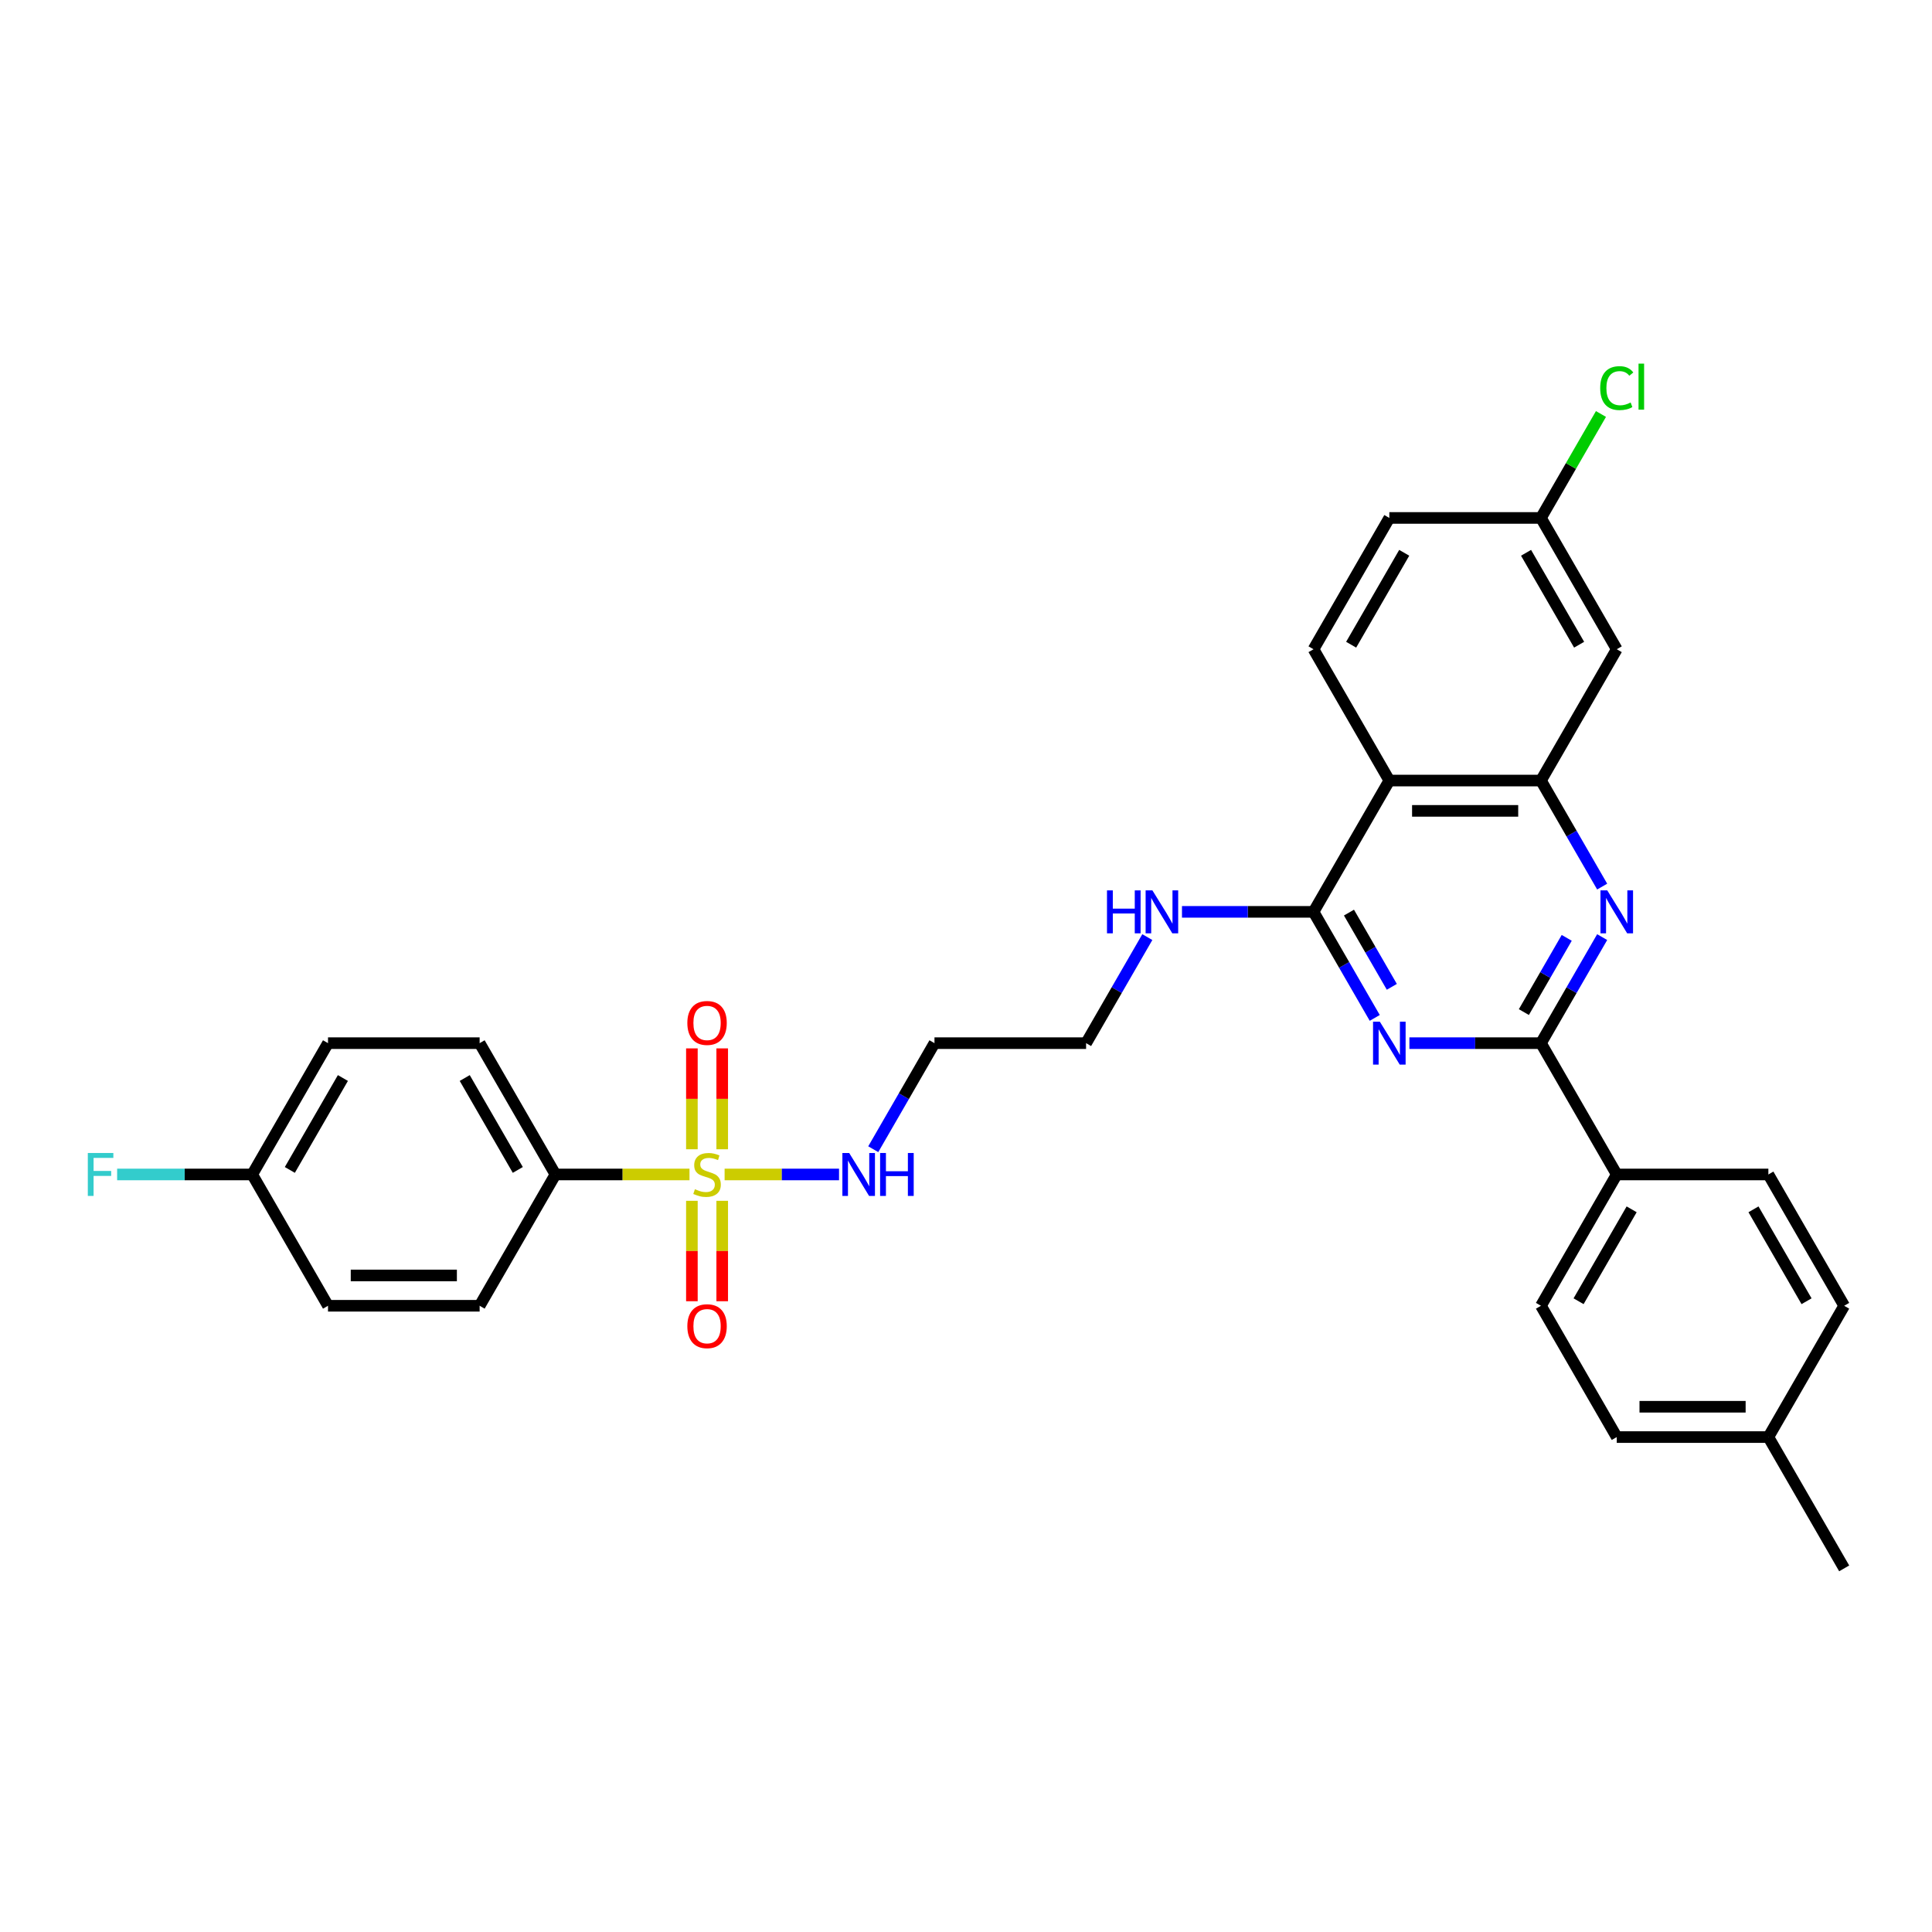 <?xml version='1.0' encoding='iso-8859-1'?>
<svg version='1.1' baseProfile='full'
              xmlns='http://www.w3.org/2000/svg'
                      xmlns:rdkit='http://www.rdkit.org/xml'
                      xmlns:xlink='http://www.w3.org/1999/xlink'
                  xml:space='preserve'
width='1000px' height='1000px' viewBox='0 0 1000 1000'>
<!-- END OF HEADER -->
<rect style='opacity:1.0;fill:#FFFFFF;stroke:none' width='1000' height='1000' x='0' y='0'> </rect>
<path class='bond-6' d='M 356.882,607.901 L 322.187,607.901' style='fill:none;fill-rule:evenodd;stroke:#CCCC00;stroke-width:6px;stroke-linecap:butt;stroke-linejoin:miter;stroke-opacity:1' />
<path class='bond-6' d='M 322.187,607.901 L 287.493,607.901' style='fill:none;fill-rule:evenodd;stroke:#000000;stroke-width:6px;stroke-linecap:butt;stroke-linejoin:miter;stroke-opacity:1' />
<path class='bond-9' d='M 373.817,594.858 L 373.817,568.75' style='fill:none;fill-rule:evenodd;stroke:#CCCC00;stroke-width:6px;stroke-linecap:butt;stroke-linejoin:miter;stroke-opacity:1' />
<path class='bond-9' d='M 373.817,568.75 L 373.817,542.643' style='fill:none;fill-rule:evenodd;stroke:#FF0000;stroke-width:6px;stroke-linecap:butt;stroke-linejoin:miter;stroke-opacity:1' />
<path class='bond-9' d='M 358.122,594.858 L 358.122,568.75' style='fill:none;fill-rule:evenodd;stroke:#CCCC00;stroke-width:6px;stroke-linecap:butt;stroke-linejoin:miter;stroke-opacity:1' />
<path class='bond-9' d='M 358.122,568.75 L 358.122,542.643' style='fill:none;fill-rule:evenodd;stroke:#FF0000;stroke-width:6px;stroke-linecap:butt;stroke-linejoin:miter;stroke-opacity:1' />
<path class='bond-10' d='M 358.122,621.54 L 358.122,647.529' style='fill:none;fill-rule:evenodd;stroke:#CCCC00;stroke-width:6px;stroke-linecap:butt;stroke-linejoin:miter;stroke-opacity:1' />
<path class='bond-10' d='M 358.122,647.529 L 358.122,673.519' style='fill:none;fill-rule:evenodd;stroke:#FF0000;stroke-width:6px;stroke-linecap:butt;stroke-linejoin:miter;stroke-opacity:1' />
<path class='bond-10' d='M 373.817,621.54 L 373.817,647.529' style='fill:none;fill-rule:evenodd;stroke:#CCCC00;stroke-width:6px;stroke-linecap:butt;stroke-linejoin:miter;stroke-opacity:1' />
<path class='bond-10' d='M 373.817,647.529 L 373.817,673.519' style='fill:none;fill-rule:evenodd;stroke:#FF0000;stroke-width:6px;stroke-linecap:butt;stroke-linejoin:miter;stroke-opacity:1' />
<path class='bond-12' d='M 375.057,607.901 L 404.67,607.901' style='fill:none;fill-rule:evenodd;stroke:#CCCC00;stroke-width:6px;stroke-linecap:butt;stroke-linejoin:miter;stroke-opacity:1' />
<path class='bond-12' d='M 404.67,607.901 L 434.283,607.901' style='fill:none;fill-rule:evenodd;stroke:#0000FF;stroke-width:6px;stroke-linecap:butt;stroke-linejoin:miter;stroke-opacity:1' />
<path class='bond-0' d='M 711.567,526.864 L 695.722,499.419' style='fill:none;fill-rule:evenodd;stroke:#0000FF;stroke-width:6px;stroke-linecap:butt;stroke-linejoin:miter;stroke-opacity:1' />
<path class='bond-0' d='M 695.722,499.419 L 679.877,471.975' style='fill:none;fill-rule:evenodd;stroke:#000000;stroke-width:6px;stroke-linecap:butt;stroke-linejoin:miter;stroke-opacity:1' />
<path class='bond-0' d='M 720.406,510.783 L 709.314,491.572' style='fill:none;fill-rule:evenodd;stroke:#0000FF;stroke-width:6px;stroke-linecap:butt;stroke-linejoin:miter;stroke-opacity:1' />
<path class='bond-0' d='M 709.314,491.572 L 698.223,472.361' style='fill:none;fill-rule:evenodd;stroke:#000000;stroke-width:6px;stroke-linecap:butt;stroke-linejoin:miter;stroke-opacity:1' />
<path class='bond-1' d='M 729.505,539.938 L 763.549,539.938' style='fill:none;fill-rule:evenodd;stroke:#0000FF;stroke-width:6px;stroke-linecap:butt;stroke-linejoin:miter;stroke-opacity:1' />
<path class='bond-1' d='M 763.549,539.938 L 797.592,539.938' style='fill:none;fill-rule:evenodd;stroke:#000000;stroke-width:6px;stroke-linecap:butt;stroke-linejoin:miter;stroke-opacity:1' />
<path class='bond-3' d='M 797.592,539.938 L 813.437,512.494' style='fill:none;fill-rule:evenodd;stroke:#000000;stroke-width:6px;stroke-linecap:butt;stroke-linejoin:miter;stroke-opacity:1' />
<path class='bond-3' d='M 813.437,512.494 L 829.282,485.049' style='fill:none;fill-rule:evenodd;stroke:#0000FF;stroke-width:6px;stroke-linecap:butt;stroke-linejoin:miter;stroke-opacity:1' />
<path class='bond-3' d='M 788.753,523.857 L 799.844,504.646' style='fill:none;fill-rule:evenodd;stroke:#000000;stroke-width:6px;stroke-linecap:butt;stroke-linejoin:miter;stroke-opacity:1' />
<path class='bond-3' d='M 799.844,504.646 L 810.936,485.435' style='fill:none;fill-rule:evenodd;stroke:#0000FF;stroke-width:6px;stroke-linecap:butt;stroke-linejoin:miter;stroke-opacity:1' />
<path class='bond-11' d='M 797.592,539.938 L 836.83,607.901' style='fill:none;fill-rule:evenodd;stroke:#000000;stroke-width:6px;stroke-linecap:butt;stroke-linejoin:miter;stroke-opacity:1' />
<path class='bond-2' d='M 679.877,471.975 L 645.833,471.975' style='fill:none;fill-rule:evenodd;stroke:#000000;stroke-width:6px;stroke-linecap:butt;stroke-linejoin:miter;stroke-opacity:1' />
<path class='bond-2' d='M 645.833,471.975 L 611.79,471.975' style='fill:none;fill-rule:evenodd;stroke:#0000FF;stroke-width:6px;stroke-linecap:butt;stroke-linejoin:miter;stroke-opacity:1' />
<path class='bond-4' d='M 679.877,471.975 L 719.115,404.012' style='fill:none;fill-rule:evenodd;stroke:#000000;stroke-width:6px;stroke-linecap:butt;stroke-linejoin:miter;stroke-opacity:1' />
<path class='bond-32' d='M 829.282,458.901 L 813.437,431.456' style='fill:none;fill-rule:evenodd;stroke:#0000FF;stroke-width:6px;stroke-linecap:butt;stroke-linejoin:miter;stroke-opacity:1' />
<path class='bond-32' d='M 813.437,431.456 L 797.592,404.012' style='fill:none;fill-rule:evenodd;stroke:#000000;stroke-width:6px;stroke-linecap:butt;stroke-linejoin:miter;stroke-opacity:1' />
<path class='bond-5' d='M 719.115,404.012 L 797.592,404.012' style='fill:none;fill-rule:evenodd;stroke:#000000;stroke-width:6px;stroke-linecap:butt;stroke-linejoin:miter;stroke-opacity:1' />
<path class='bond-5' d='M 730.887,419.707 L 785.82,419.707' style='fill:none;fill-rule:evenodd;stroke:#000000;stroke-width:6px;stroke-linecap:butt;stroke-linejoin:miter;stroke-opacity:1' />
<path class='bond-8' d='M 719.115,404.012 L 679.877,336.049' style='fill:none;fill-rule:evenodd;stroke:#000000;stroke-width:6px;stroke-linecap:butt;stroke-linejoin:miter;stroke-opacity:1' />
<path class='bond-7' d='M 797.592,404.012 L 836.83,336.049' style='fill:none;fill-rule:evenodd;stroke:#000000;stroke-width:6px;stroke-linecap:butt;stroke-linejoin:miter;stroke-opacity:1' />
<path class='bond-14' d='M 287.493,607.901 L 248.254,539.938' style='fill:none;fill-rule:evenodd;stroke:#000000;stroke-width:6px;stroke-linecap:butt;stroke-linejoin:miter;stroke-opacity:1' />
<path class='bond-14' d='M 268.014,605.554 L 240.547,557.98' style='fill:none;fill-rule:evenodd;stroke:#000000;stroke-width:6px;stroke-linecap:butt;stroke-linejoin:miter;stroke-opacity:1' />
<path class='bond-15' d='M 287.493,607.901 L 248.254,675.864' style='fill:none;fill-rule:evenodd;stroke:#000000;stroke-width:6px;stroke-linecap:butt;stroke-linejoin:miter;stroke-opacity:1' />
<path class='bond-18' d='M 836.83,336.049 L 797.592,268.086' style='fill:none;fill-rule:evenodd;stroke:#000000;stroke-width:6px;stroke-linecap:butt;stroke-linejoin:miter;stroke-opacity:1' />
<path class='bond-18' d='M 817.352,333.702 L 789.885,286.128' style='fill:none;fill-rule:evenodd;stroke:#000000;stroke-width:6px;stroke-linecap:butt;stroke-linejoin:miter;stroke-opacity:1' />
<path class='bond-19' d='M 679.877,336.049 L 719.115,268.086' style='fill:none;fill-rule:evenodd;stroke:#000000;stroke-width:6px;stroke-linecap:butt;stroke-linejoin:miter;stroke-opacity:1' />
<path class='bond-19' d='M 699.355,333.702 L 726.822,286.128' style='fill:none;fill-rule:evenodd;stroke:#000000;stroke-width:6px;stroke-linecap:butt;stroke-linejoin:miter;stroke-opacity:1' />
<path class='bond-16' d='M 836.83,607.901 L 797.592,675.864' style='fill:none;fill-rule:evenodd;stroke:#000000;stroke-width:6px;stroke-linecap:butt;stroke-linejoin:miter;stroke-opacity:1' />
<path class='bond-16' d='M 844.537,625.943 L 817.07,673.517' style='fill:none;fill-rule:evenodd;stroke:#000000;stroke-width:6px;stroke-linecap:butt;stroke-linejoin:miter;stroke-opacity:1' />
<path class='bond-17' d='M 836.83,607.901 L 915.307,607.901' style='fill:none;fill-rule:evenodd;stroke:#000000;stroke-width:6px;stroke-linecap:butt;stroke-linejoin:miter;stroke-opacity:1' />
<path class='bond-21' d='M 451.995,594.827 L 467.84,567.382' style='fill:none;fill-rule:evenodd;stroke:#0000FF;stroke-width:6px;stroke-linecap:butt;stroke-linejoin:miter;stroke-opacity:1' />
<path class='bond-21' d='M 467.84,567.382 L 483.685,539.938' style='fill:none;fill-rule:evenodd;stroke:#000000;stroke-width:6px;stroke-linecap:butt;stroke-linejoin:miter;stroke-opacity:1' />
<path class='bond-13' d='M 593.851,485.049 L 578.006,512.494' style='fill:none;fill-rule:evenodd;stroke:#0000FF;stroke-width:6px;stroke-linecap:butt;stroke-linejoin:miter;stroke-opacity:1' />
<path class='bond-13' d='M 578.006,512.494 L 562.161,539.938' style='fill:none;fill-rule:evenodd;stroke:#000000;stroke-width:6px;stroke-linecap:butt;stroke-linejoin:miter;stroke-opacity:1' />
<path class='bond-22' d='M 248.254,539.938 L 169.777,539.938' style='fill:none;fill-rule:evenodd;stroke:#000000;stroke-width:6px;stroke-linecap:butt;stroke-linejoin:miter;stroke-opacity:1' />
<path class='bond-23' d='M 248.254,675.864 L 169.777,675.864' style='fill:none;fill-rule:evenodd;stroke:#000000;stroke-width:6px;stroke-linecap:butt;stroke-linejoin:miter;stroke-opacity:1' />
<path class='bond-23' d='M 236.483,660.168 L 181.549,660.168' style='fill:none;fill-rule:evenodd;stroke:#000000;stroke-width:6px;stroke-linecap:butt;stroke-linejoin:miter;stroke-opacity:1' />
<path class='bond-24' d='M 797.592,675.864 L 836.83,743.827' style='fill:none;fill-rule:evenodd;stroke:#000000;stroke-width:6px;stroke-linecap:butt;stroke-linejoin:miter;stroke-opacity:1' />
<path class='bond-25' d='M 915.307,607.901 L 954.545,675.864' style='fill:none;fill-rule:evenodd;stroke:#000000;stroke-width:6px;stroke-linecap:butt;stroke-linejoin:miter;stroke-opacity:1' />
<path class='bond-25' d='M 907.6,625.943 L 935.067,673.517' style='fill:none;fill-rule:evenodd;stroke:#000000;stroke-width:6px;stroke-linecap:butt;stroke-linejoin:miter;stroke-opacity:1' />
<path class='bond-26' d='M 797.592,268.086 L 813.124,241.183' style='fill:none;fill-rule:evenodd;stroke:#000000;stroke-width:6px;stroke-linecap:butt;stroke-linejoin:miter;stroke-opacity:1' />
<path class='bond-26' d='M 813.124,241.183 L 828.657,214.281' style='fill:none;fill-rule:evenodd;stroke:#00CC00;stroke-width:6px;stroke-linecap:butt;stroke-linejoin:miter;stroke-opacity:1' />
<path class='bond-33' d='M 797.592,268.086 L 719.115,268.086' style='fill:none;fill-rule:evenodd;stroke:#000000;stroke-width:6px;stroke-linecap:butt;stroke-linejoin:miter;stroke-opacity:1' />
<path class='bond-20' d='M 130.539,607.901 L 169.777,675.864' style='fill:none;fill-rule:evenodd;stroke:#000000;stroke-width:6px;stroke-linecap:butt;stroke-linejoin:miter;stroke-opacity:1' />
<path class='bond-28' d='M 130.539,607.901 L 95.585,607.901' style='fill:none;fill-rule:evenodd;stroke:#000000;stroke-width:6px;stroke-linecap:butt;stroke-linejoin:miter;stroke-opacity:1' />
<path class='bond-28' d='M 95.585,607.901 L 60.632,607.901' style='fill:none;fill-rule:evenodd;stroke:#33CCCC;stroke-width:6px;stroke-linecap:butt;stroke-linejoin:miter;stroke-opacity:1' />
<path class='bond-31' d='M 130.539,607.901 L 169.777,539.938' style='fill:none;fill-rule:evenodd;stroke:#000000;stroke-width:6px;stroke-linecap:butt;stroke-linejoin:miter;stroke-opacity:1' />
<path class='bond-31' d='M 150.017,605.554 L 177.484,557.98' style='fill:none;fill-rule:evenodd;stroke:#000000;stroke-width:6px;stroke-linecap:butt;stroke-linejoin:miter;stroke-opacity:1' />
<path class='bond-29' d='M 483.685,539.938 L 562.161,539.938' style='fill:none;fill-rule:evenodd;stroke:#000000;stroke-width:6px;stroke-linecap:butt;stroke-linejoin:miter;stroke-opacity:1' />
<path class='bond-34' d='M 836.83,743.827 L 915.307,743.827' style='fill:none;fill-rule:evenodd;stroke:#000000;stroke-width:6px;stroke-linecap:butt;stroke-linejoin:miter;stroke-opacity:1' />
<path class='bond-34' d='M 848.602,728.131 L 903.536,728.131' style='fill:none;fill-rule:evenodd;stroke:#000000;stroke-width:6px;stroke-linecap:butt;stroke-linejoin:miter;stroke-opacity:1' />
<path class='bond-27' d='M 954.545,675.864 L 915.307,743.827' style='fill:none;fill-rule:evenodd;stroke:#000000;stroke-width:6px;stroke-linecap:butt;stroke-linejoin:miter;stroke-opacity:1' />
<path class='bond-30' d='M 915.307,743.827 L 954.545,811.789' style='fill:none;fill-rule:evenodd;stroke:#000000;stroke-width:6px;stroke-linecap:butt;stroke-linejoin:miter;stroke-opacity:1' />
<path  class='atom-0' d='M 359.691 615.529
Q 359.942 615.623, 360.978 616.062
Q 362.014 616.502, 363.144 616.784
Q 364.306 617.035, 365.436 617.035
Q 367.539 617.035, 368.763 616.031
Q 369.987 614.995, 369.987 613.206
Q 369.987 611.982, 369.36 611.228
Q 368.763 610.475, 367.822 610.067
Q 366.88 609.659, 365.31 609.188
Q 363.333 608.591, 362.14 608.026
Q 360.978 607.461, 360.131 606.268
Q 359.315 605.076, 359.315 603.067
Q 359.315 600.273, 361.198 598.546
Q 363.113 596.82, 366.88 596.82
Q 369.454 596.82, 372.373 598.044
L 371.651 600.461
Q 368.983 599.362, 366.974 599.362
Q 364.808 599.362, 363.615 600.273
Q 362.422 601.152, 362.454 602.69
Q 362.454 603.883, 363.05 604.605
Q 363.678 605.327, 364.557 605.735
Q 365.467 606.143, 366.974 606.614
Q 368.983 607.242, 370.176 607.869
Q 371.369 608.497, 372.216 609.784
Q 373.095 611.04, 373.095 613.206
Q 373.095 616.282, 371.023 617.946
Q 368.983 619.578, 365.561 619.578
Q 363.584 619.578, 362.077 619.139
Q 360.602 618.731, 358.844 618.009
L 359.691 615.529
' fill='#CCCC00'/>
<path  class='atom-1' d='M 714.202 528.826
L 721.485 540.597
Q 722.207 541.758, 723.369 543.862
Q 724.53 545.965, 724.593 546.09
L 724.593 528.826
L 727.543 528.826
L 727.543 551.05
L 724.499 551.05
L 716.682 538.18
Q 715.772 536.673, 714.799 534.947
Q 713.857 533.22, 713.575 532.687
L 713.575 551.05
L 710.687 551.05
L 710.687 528.826
L 714.202 528.826
' fill='#0000FF'/>
<path  class='atom-4' d='M 831.918 460.863
L 839.2 472.634
Q 839.922 473.796, 841.084 475.899
Q 842.245 478.002, 842.308 478.128
L 842.308 460.863
L 845.259 460.863
L 845.259 483.087
L 842.214 483.087
L 834.397 470.217
Q 833.487 468.71, 832.514 466.984
Q 831.572 465.257, 831.29 464.724
L 831.29 483.087
L 828.402 483.087
L 828.402 460.863
L 831.918 460.863
' fill='#0000FF'/>
<path  class='atom-10' d='M 355.767 529.487
Q 355.767 524.15, 358.404 521.168
Q 361.041 518.186, 365.969 518.186
Q 370.898 518.186, 373.535 521.168
Q 376.171 524.15, 376.171 529.487
Q 376.171 534.886, 373.503 537.962
Q 370.835 541.007, 365.969 541.007
Q 361.073 541.007, 358.404 537.962
Q 355.767 534.917, 355.767 529.487
M 365.969 538.496
Q 369.36 538.496, 371.18 536.236
Q 373.032 533.944, 373.032 529.487
Q 373.032 525.123, 371.18 522.926
Q 369.36 520.697, 365.969 520.697
Q 362.579 520.697, 360.727 522.895
Q 358.907 525.092, 358.907 529.487
Q 358.907 533.976, 360.727 536.236
Q 362.579 538.496, 365.969 538.496
' fill='#FF0000'/>
<path  class='atom-11' d='M 355.767 686.44
Q 355.767 681.104, 358.404 678.122
Q 361.041 675.14, 365.969 675.14
Q 370.898 675.14, 373.535 678.122
Q 376.171 681.104, 376.171 686.44
Q 376.171 691.84, 373.503 694.916
Q 370.835 697.961, 365.969 697.961
Q 361.073 697.961, 358.404 694.916
Q 355.767 691.871, 355.767 686.44
M 365.969 695.449
Q 369.36 695.449, 371.18 693.189
Q 373.032 690.898, 373.032 686.44
Q 373.032 682.077, 371.18 679.88
Q 369.36 677.651, 365.969 677.651
Q 362.579 677.651, 360.727 679.848
Q 358.907 682.046, 358.907 686.44
Q 358.907 690.929, 360.727 693.189
Q 362.579 695.449, 365.969 695.449
' fill='#FF0000'/>
<path  class='atom-13' d='M 439.534 596.788
L 446.816 608.56
Q 447.538 609.721, 448.7 611.825
Q 449.861 613.928, 449.924 614.053
L 449.924 596.788
L 452.875 596.788
L 452.875 619.013
L 449.83 619.013
L 442.013 606.143
Q 441.103 604.636, 440.13 602.91
Q 439.188 601.183, 438.906 600.649
L 438.906 619.013
L 436.018 619.013
L 436.018 596.788
L 439.534 596.788
' fill='#0000FF'/>
<path  class='atom-13' d='M 455.543 596.788
L 458.556 596.788
L 458.556 606.237
L 469.92 606.237
L 469.92 596.788
L 472.933 596.788
L 472.933 619.013
L 469.92 619.013
L 469.92 608.748
L 458.556 608.748
L 458.556 619.013
L 455.543 619.013
L 455.543 596.788
' fill='#0000FF'/>
<path  class='atom-14' d='M 572.976 460.863
L 575.989 460.863
L 575.989 470.311
L 587.353 470.311
L 587.353 460.863
L 590.366 460.863
L 590.366 483.087
L 587.353 483.087
L 587.353 472.822
L 575.989 472.822
L 575.989 483.087
L 572.976 483.087
L 572.976 460.863
' fill='#0000FF'/>
<path  class='atom-14' d='M 596.487 460.863
L 603.77 472.634
Q 604.492 473.796, 605.653 475.899
Q 606.815 478.002, 606.878 478.128
L 606.878 460.863
L 609.828 460.863
L 609.828 483.087
L 606.783 483.087
L 598.967 470.217
Q 598.057 468.71, 597.084 466.984
Q 596.142 465.257, 595.859 464.724
L 595.859 483.087
L 592.971 483.087
L 592.971 460.863
L 596.487 460.863
' fill='#0000FF'/>
<path  class='atom-27' d='M 828.261 200.892
Q 828.261 195.368, 830.835 192.48
Q 833.44 189.56, 838.368 189.56
Q 842.951 189.56, 845.4 192.794
L 843.328 194.489
Q 841.539 192.134, 838.368 192.134
Q 835.01 192.134, 833.22 194.395
Q 831.462 196.623, 831.462 200.892
Q 831.462 205.287, 833.283 207.547
Q 835.135 209.807, 838.714 209.807
Q 841.162 209.807, 844.019 208.332
L 844.898 210.686
Q 843.736 211.44, 841.978 211.879
Q 840.22 212.319, 838.274 212.319
Q 833.44 212.319, 830.835 209.368
Q 828.261 206.417, 828.261 200.892
' fill='#00CC00'/>
<path  class='atom-27' d='M 848.1 188.211
L 850.987 188.211
L 850.987 212.036
L 848.1 212.036
L 848.1 188.211
' fill='#00CC00'/>
<path  class='atom-29' d='M 45.455 596.788
L 58.67 596.788
L 58.67 599.331
L 48.437 599.331
L 48.437 606.08
L 57.54 606.08
L 57.54 608.654
L 48.437 608.654
L 48.437 619.013
L 45.455 619.013
L 45.455 596.788
' fill='#33CCCC'/>
</svg>
